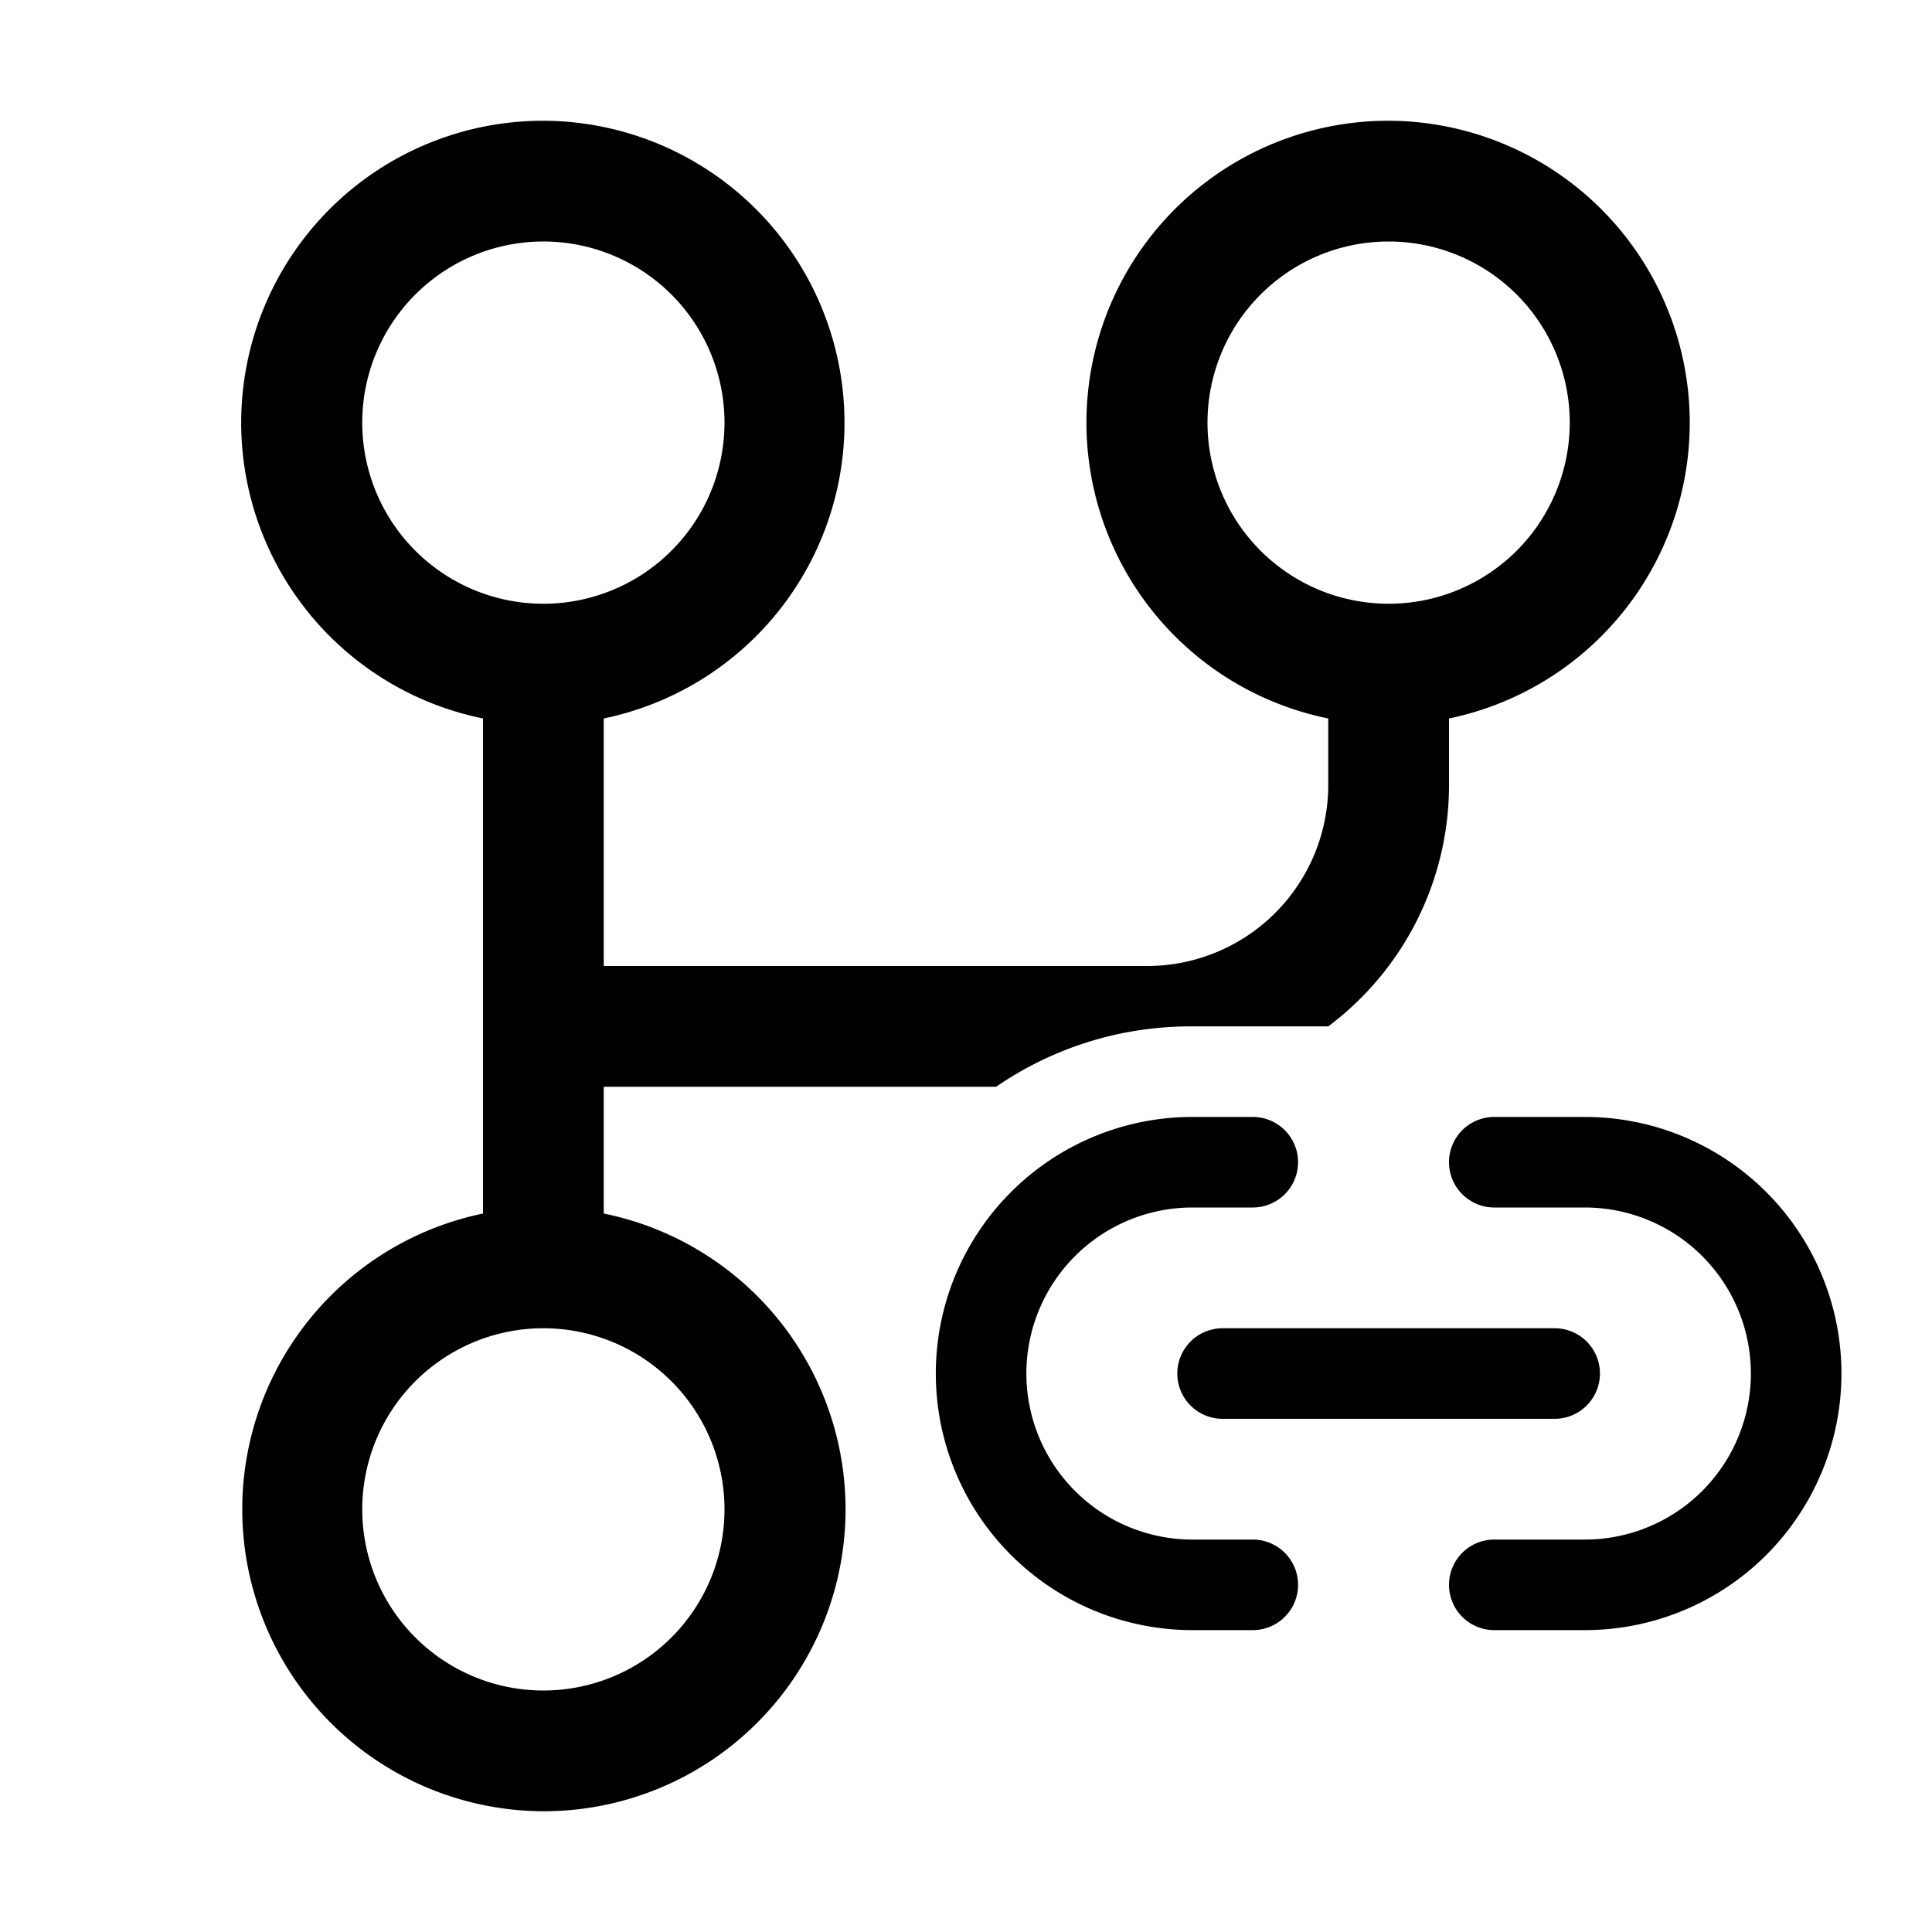 <svg xmlns="http://www.w3.org/2000/svg" width="32" height="32" fill="currentColor"><path d="M10 11.9A5.002 5.002 0 0 0 9 2a5 5 0 0 0-1 9.9v8.2A5.002 5.002 0 0 0 9 30a5 5 0 0 0 1-9.9V18h6.499c.919-.631 2.03-1 3.228-1H22a4.992 4.992 0 0 0 2-4v-1.1A5.002 5.002 0 0 0 23 2a5 5 0 0 0-1 9.9V13a3 3 0 0 1-3 3h-9v-4.1ZM9 10a3 3 0 1 1 0-6 3 3 0 0 1 0 6Zm14 0a3 3 0 1 1 0-6 3 3 0 0 1 0 6ZM12 25a3 3 0 1 1-6 0 3 3 0 0 1 6 0Z"/><path d="M15.5 22.75a4.25 4.25 0 0 1 4.25-4.25h1a.75.75 0 0 1 0 1.5h-1a2.75 2.75 0 1 0 0 5.5h1a.75.75 0 0 1 0 1.5h-1a4.25 4.25 0 0 1-4.25-4.25ZM30.5 22.75a4.25 4.25 0 0 0-4.25-4.25h-1.5a.75.75 0 0 0 0 1.5h1.5a2.75 2.75 0 1 1 0 5.5h-1.5a.75.75 0 0 0 0 1.5h1.5a4.25 4.25 0 0 0 4.25-4.25Z"/><path d="M19.5 22.75a.75.75 0 0 1 .75-.75h5.5a.75.75 0 0 1 0 1.5h-5.5a.75.75 0 0 1-.75-.75Z"/></svg>